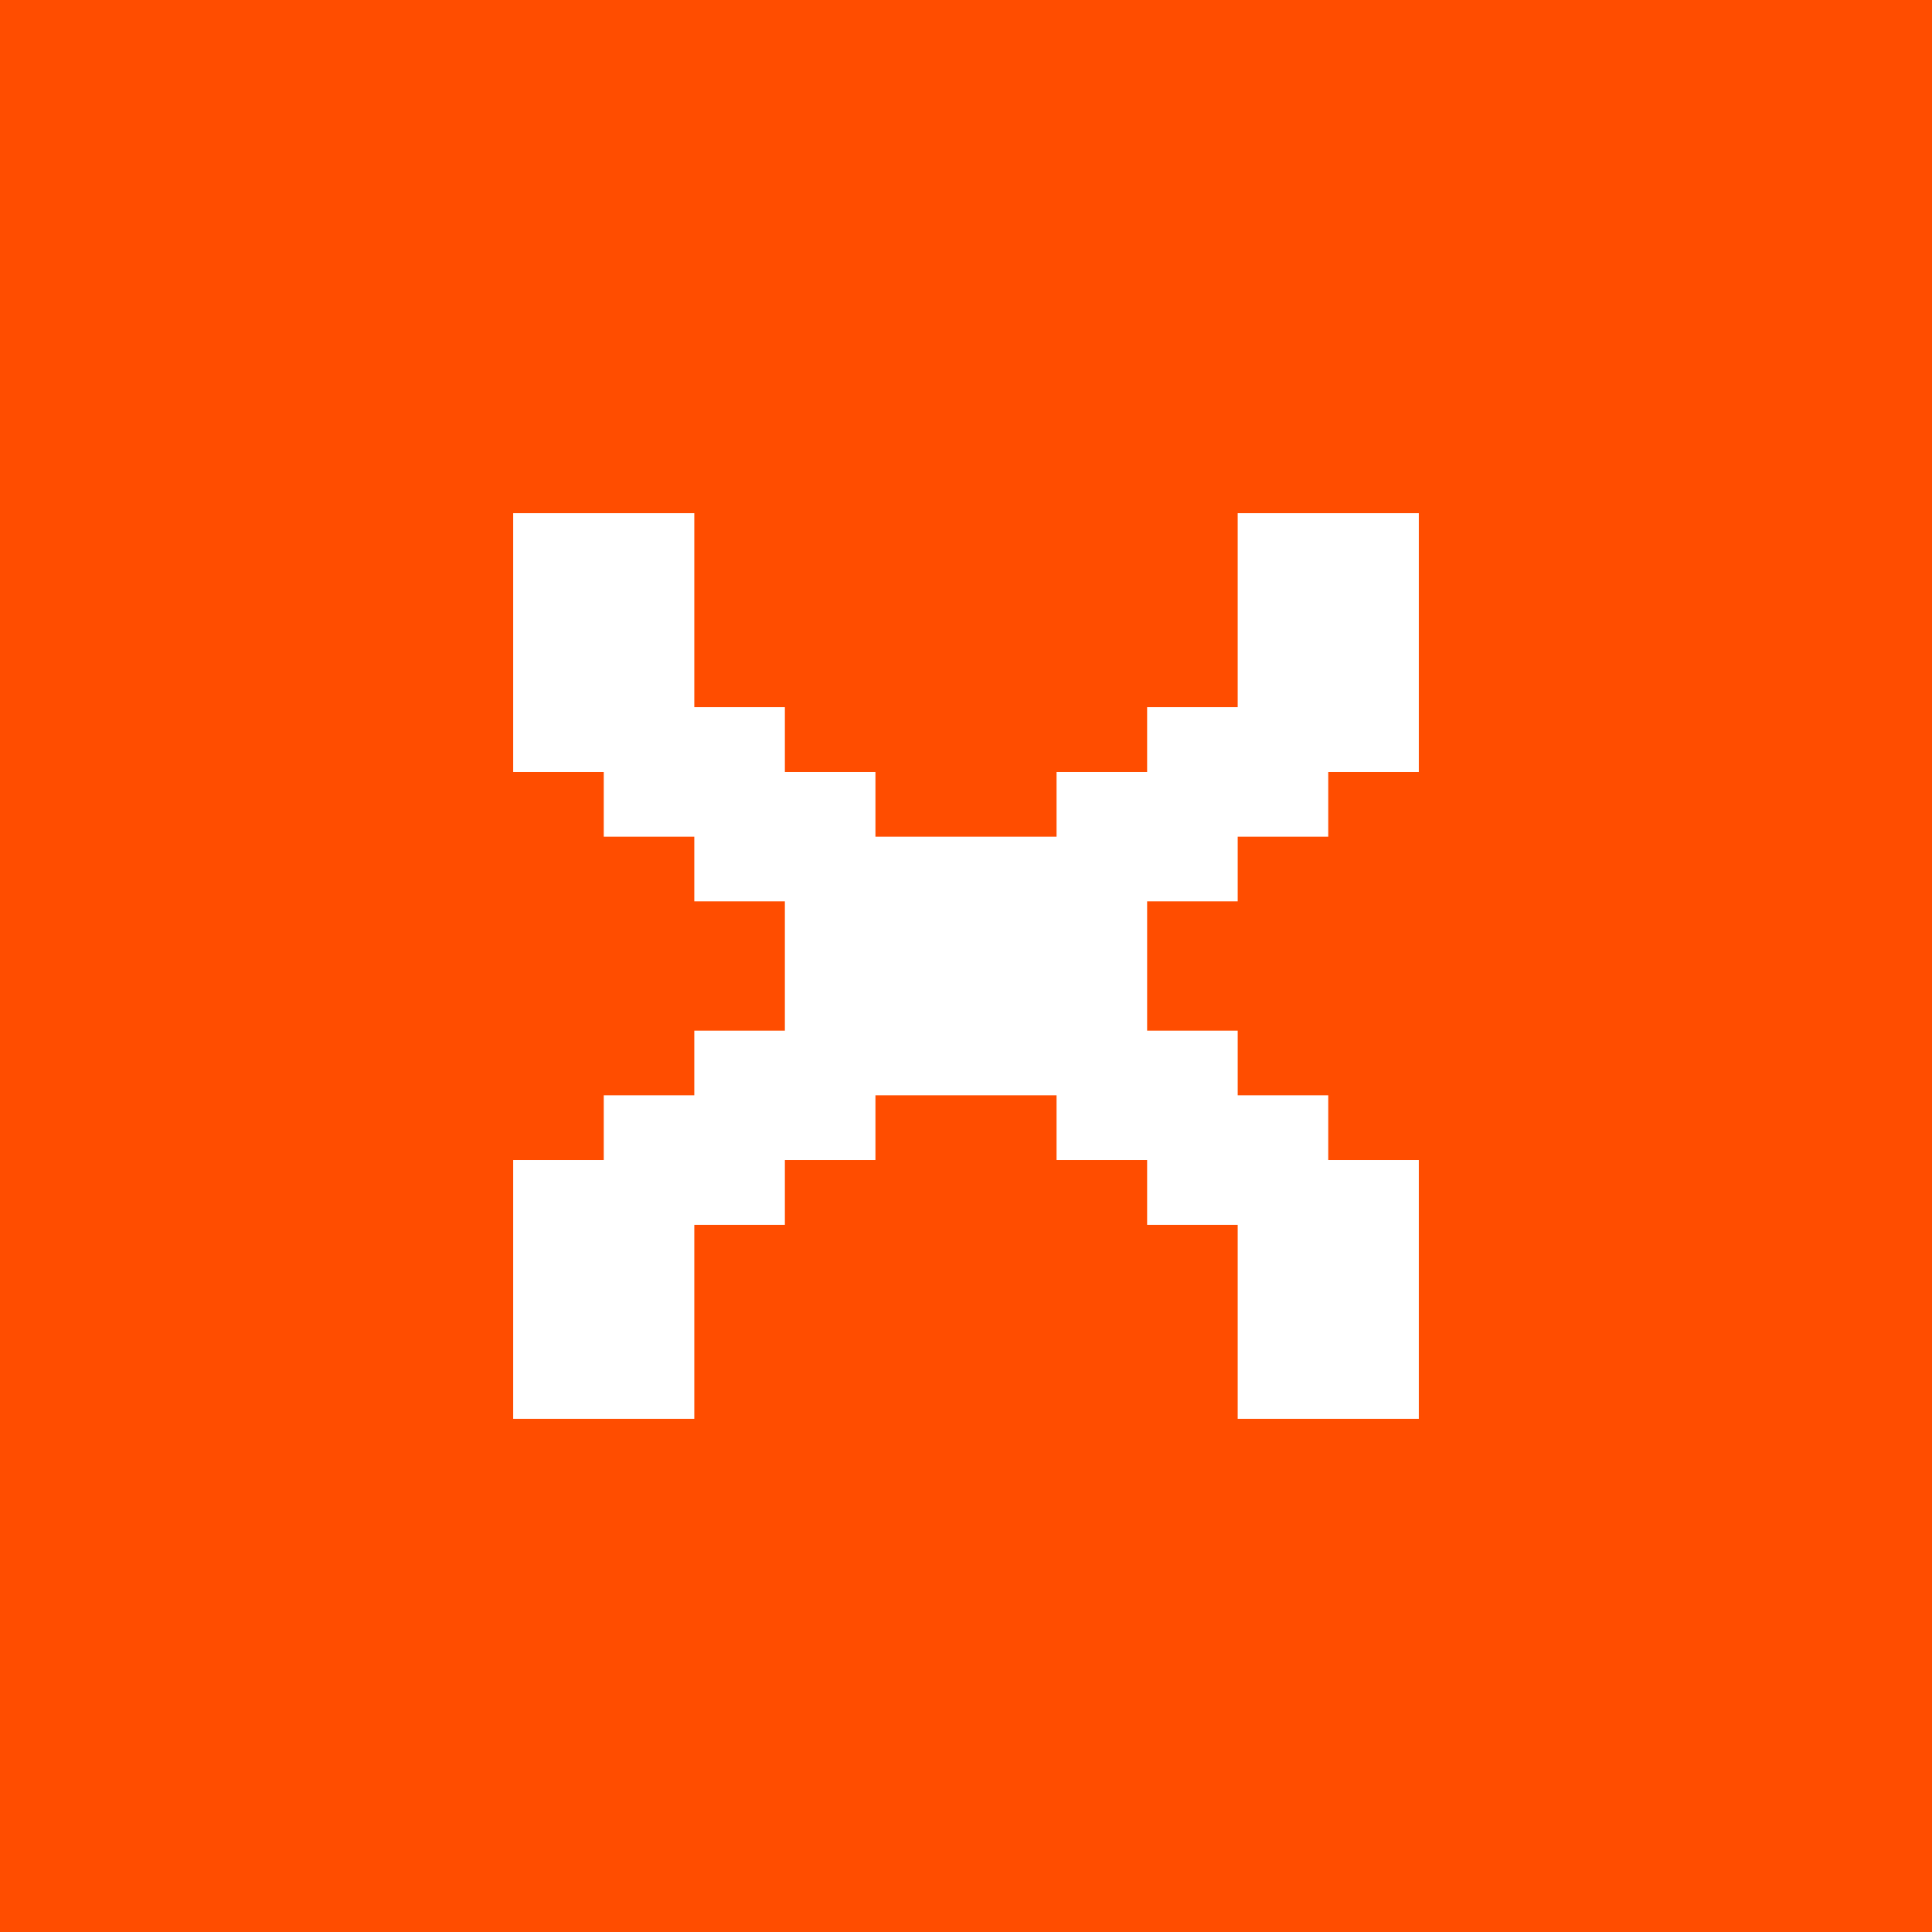 <svg width="512" height="512" viewBox="0 0 512 512" fill="none" xmlns="http://www.w3.org/2000/svg">
<rect width="512" height="512" fill="#FF4D00"/>
<path fill-rule="evenodd" clip-rule="evenodd" d="M184 376V324.592H208V307.408H232V290.272H280V307.408H304V324.592H328V376H376V307.408H352V290.272H328V273.136H304V238.864H328V221.728H352V204.592H376V136H328V187.408H304V204.592H280V221.728H232V204.592H208V187.408H184V136H136V204.592H160V221.728H184V238.864H208V273.136H184V290.272H160V307.408H136V376H184Z" fill="white"/>
</svg>
